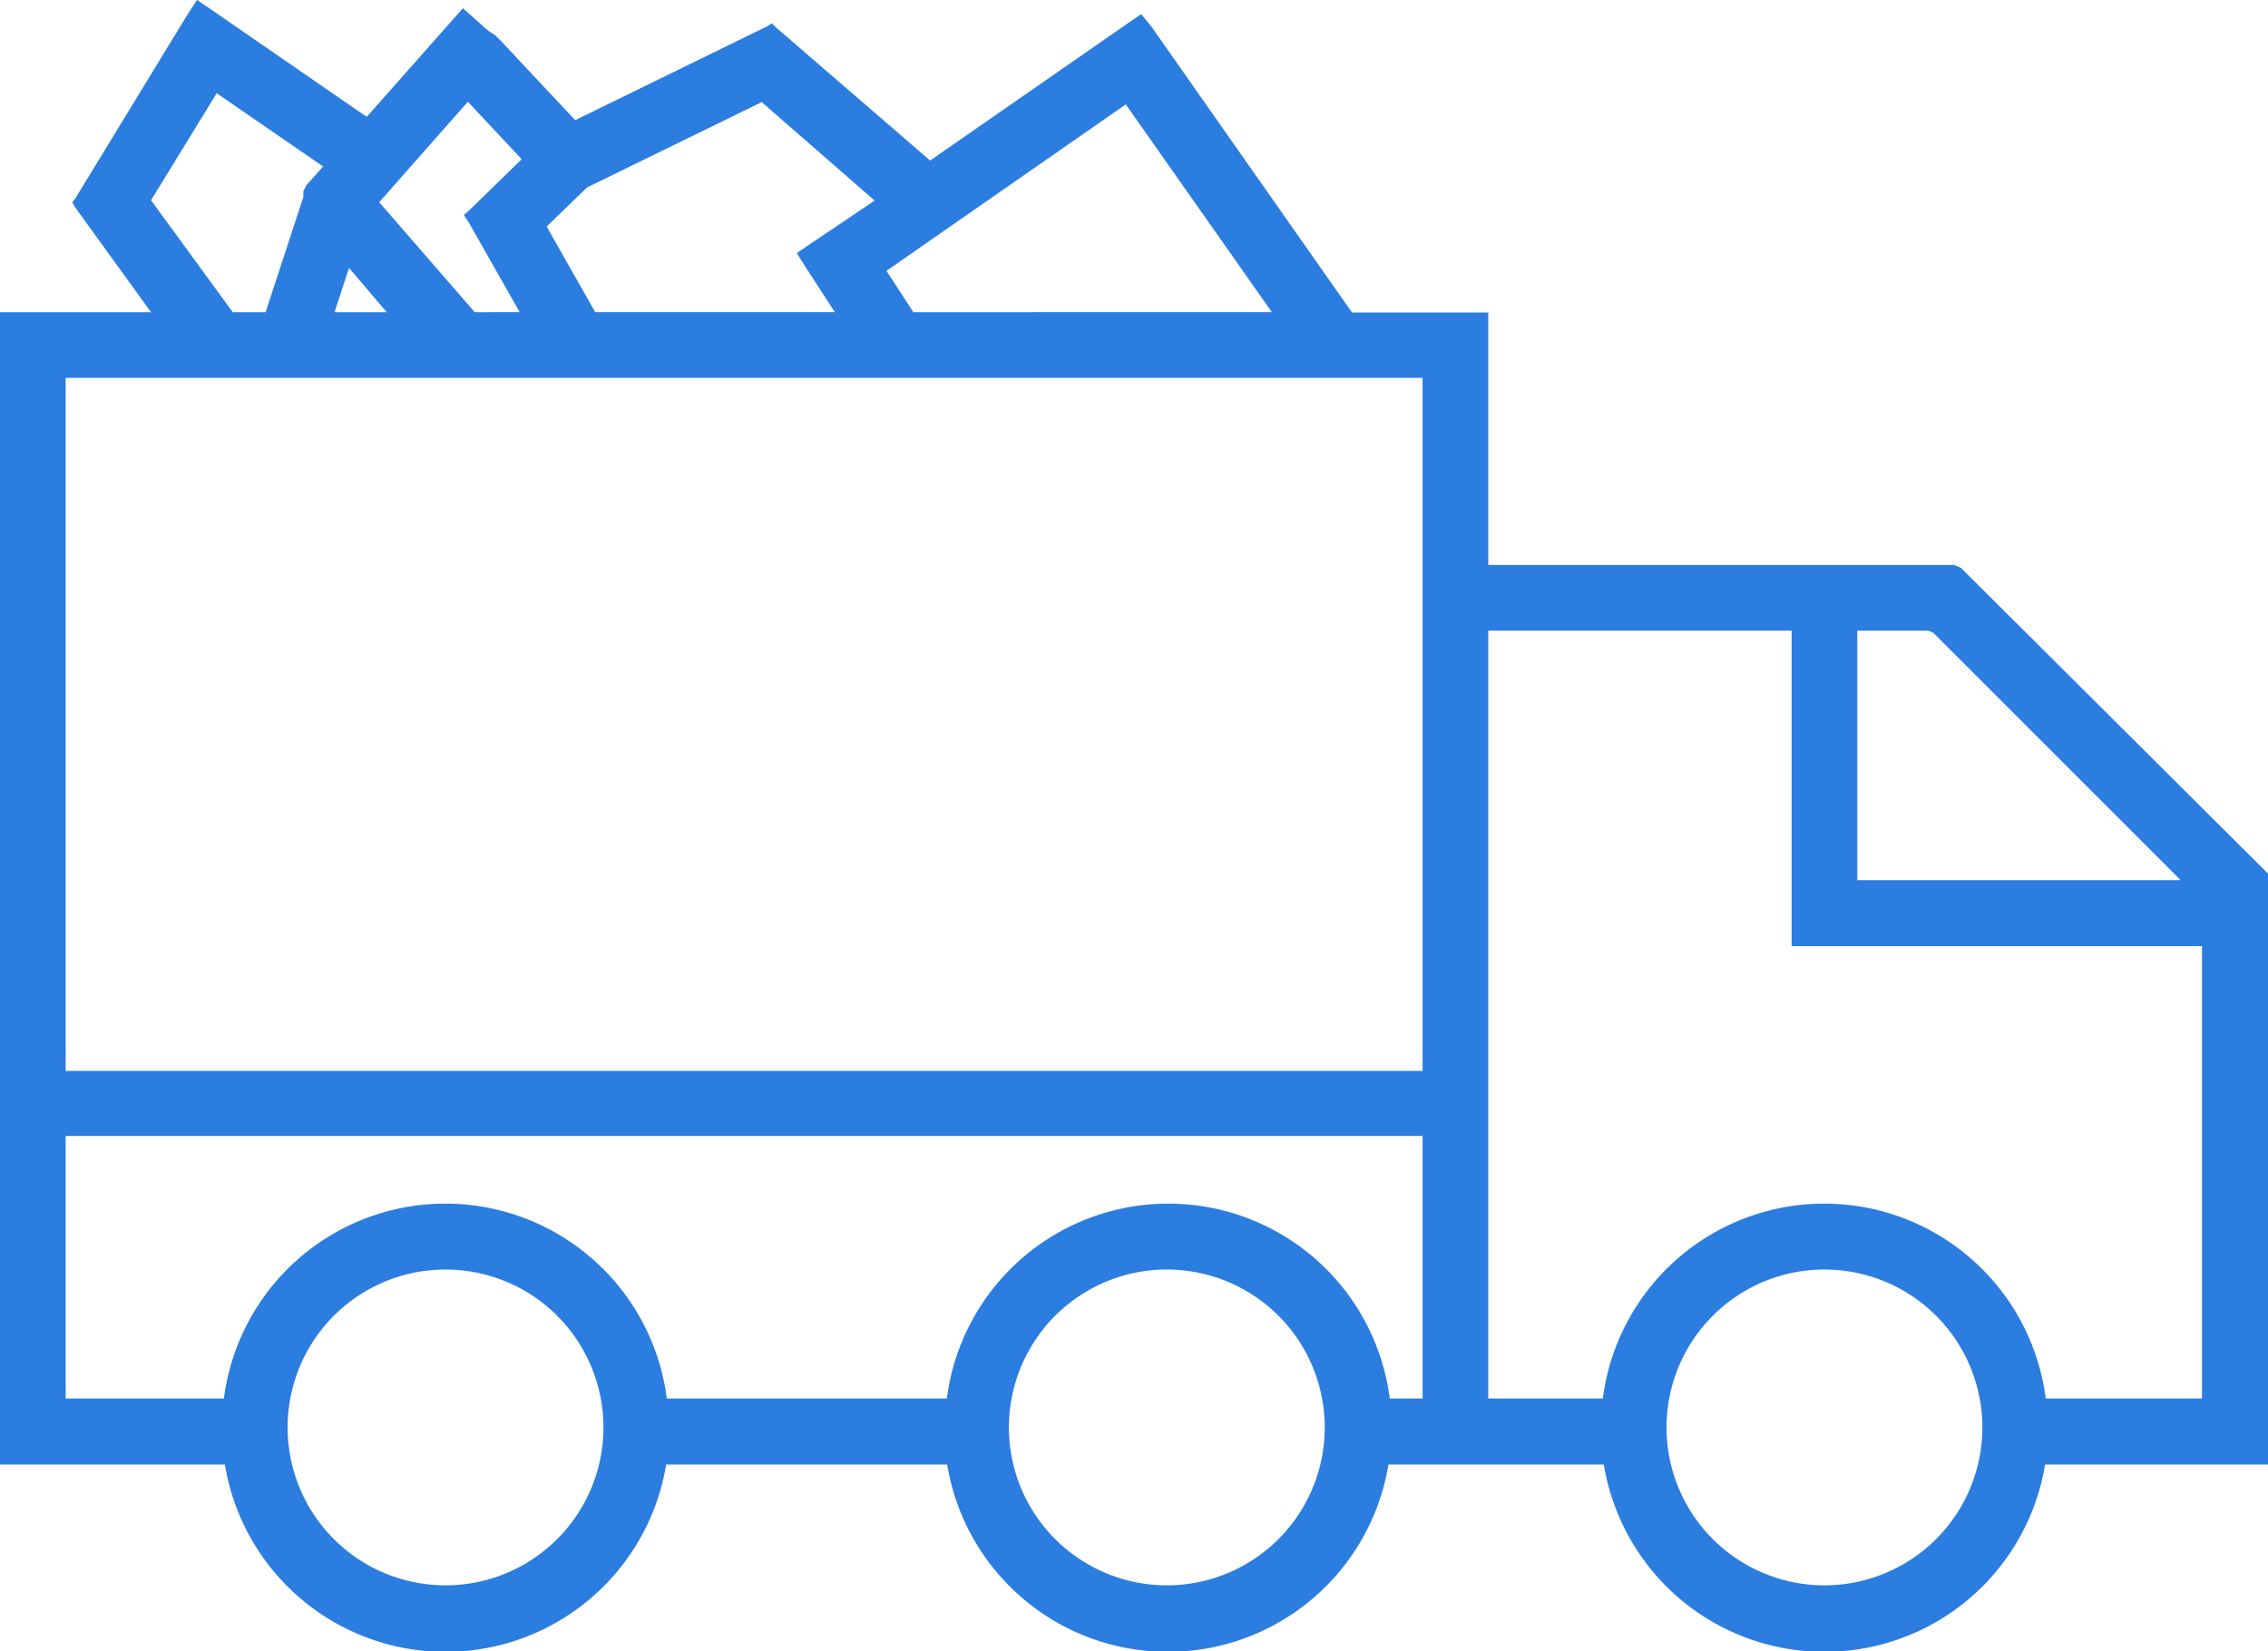 <svg id="link-icon-03" data-name="link-icon-03" xmlns="http://www.w3.org/2000/svg" width="69.08" height="50.29" viewBox="0 0 69.08 50.29"><defs><style>.cls-1{fill:#2b7de0;}</style></defs><path class="cls-1" d="M59.52,17.21H45.33V9.52H41.18L35.07.81,34.76.43l-.38.26-6.05,4.2L23.63.83,23.51.71,23.37.8,17.52,3.66,15.25,1.24l-.16-.16L14.85.92,14.1.25,11.17,3.56,6.46.31,6,0l-.3.46L2.29,6.05l-.09.12.1.16L4.6,9.51H0v35.1H6.85a6.81,6.81,0,0,0,13.44,0h8.56a6.81,6.81,0,0,0,13.44,0h6.56a6.81,6.81,0,0,0,13.44,0h6.79v-18L59.73,17.3M55.57,38.67a4.81,4.81,0,1,1-4.81,4.81A4.81,4.81,0,0,1,55.57,38.67ZM48.82,42.6H45.33V19.21h9.24v9.61H67.07V42.6H62.31a6.8,6.8,0,0,0-13.49,0ZM58.88,19.27l7.54,7.54H56.57v-7.6h2.16M2,32.62V11.51H43.33V32.62ZM27.82,9.51,27,8.25l7.29-5.07,4.45,6.33Zm-17.63,0,.44-1.35,1.15,1.35ZM24.65,7.45l-.38.26.25.4.91,1.4h-7.3L16.65,6.9l1.23-1.19,5.32-2.6,3.44,3Zm-10.3-1.1-.22.2.15.23,1.55,2.73H14.46L11.55,6.16l2.7-3.06,1.64,1.75ZM9.54,5.41l-.1.11-.11.12-.09.19V6L8.09,9.51h-1L4.6,6.1l2-3.26L9.84,5.07Zm26,33.26a4.81,4.81,0,1,1-4.81,4.81A4.81,4.81,0,0,1,35.57,38.67ZM28.82,42.6H20.31a6.8,6.8,0,0,0-13.49,0H2v-8H43.33v8h-1a6.8,6.8,0,0,0-13.49,0ZM13.57,38.67a4.81,4.81,0,1,1-4.81,4.81A4.81,4.81,0,0,1,13.57,38.67Z"/></svg>